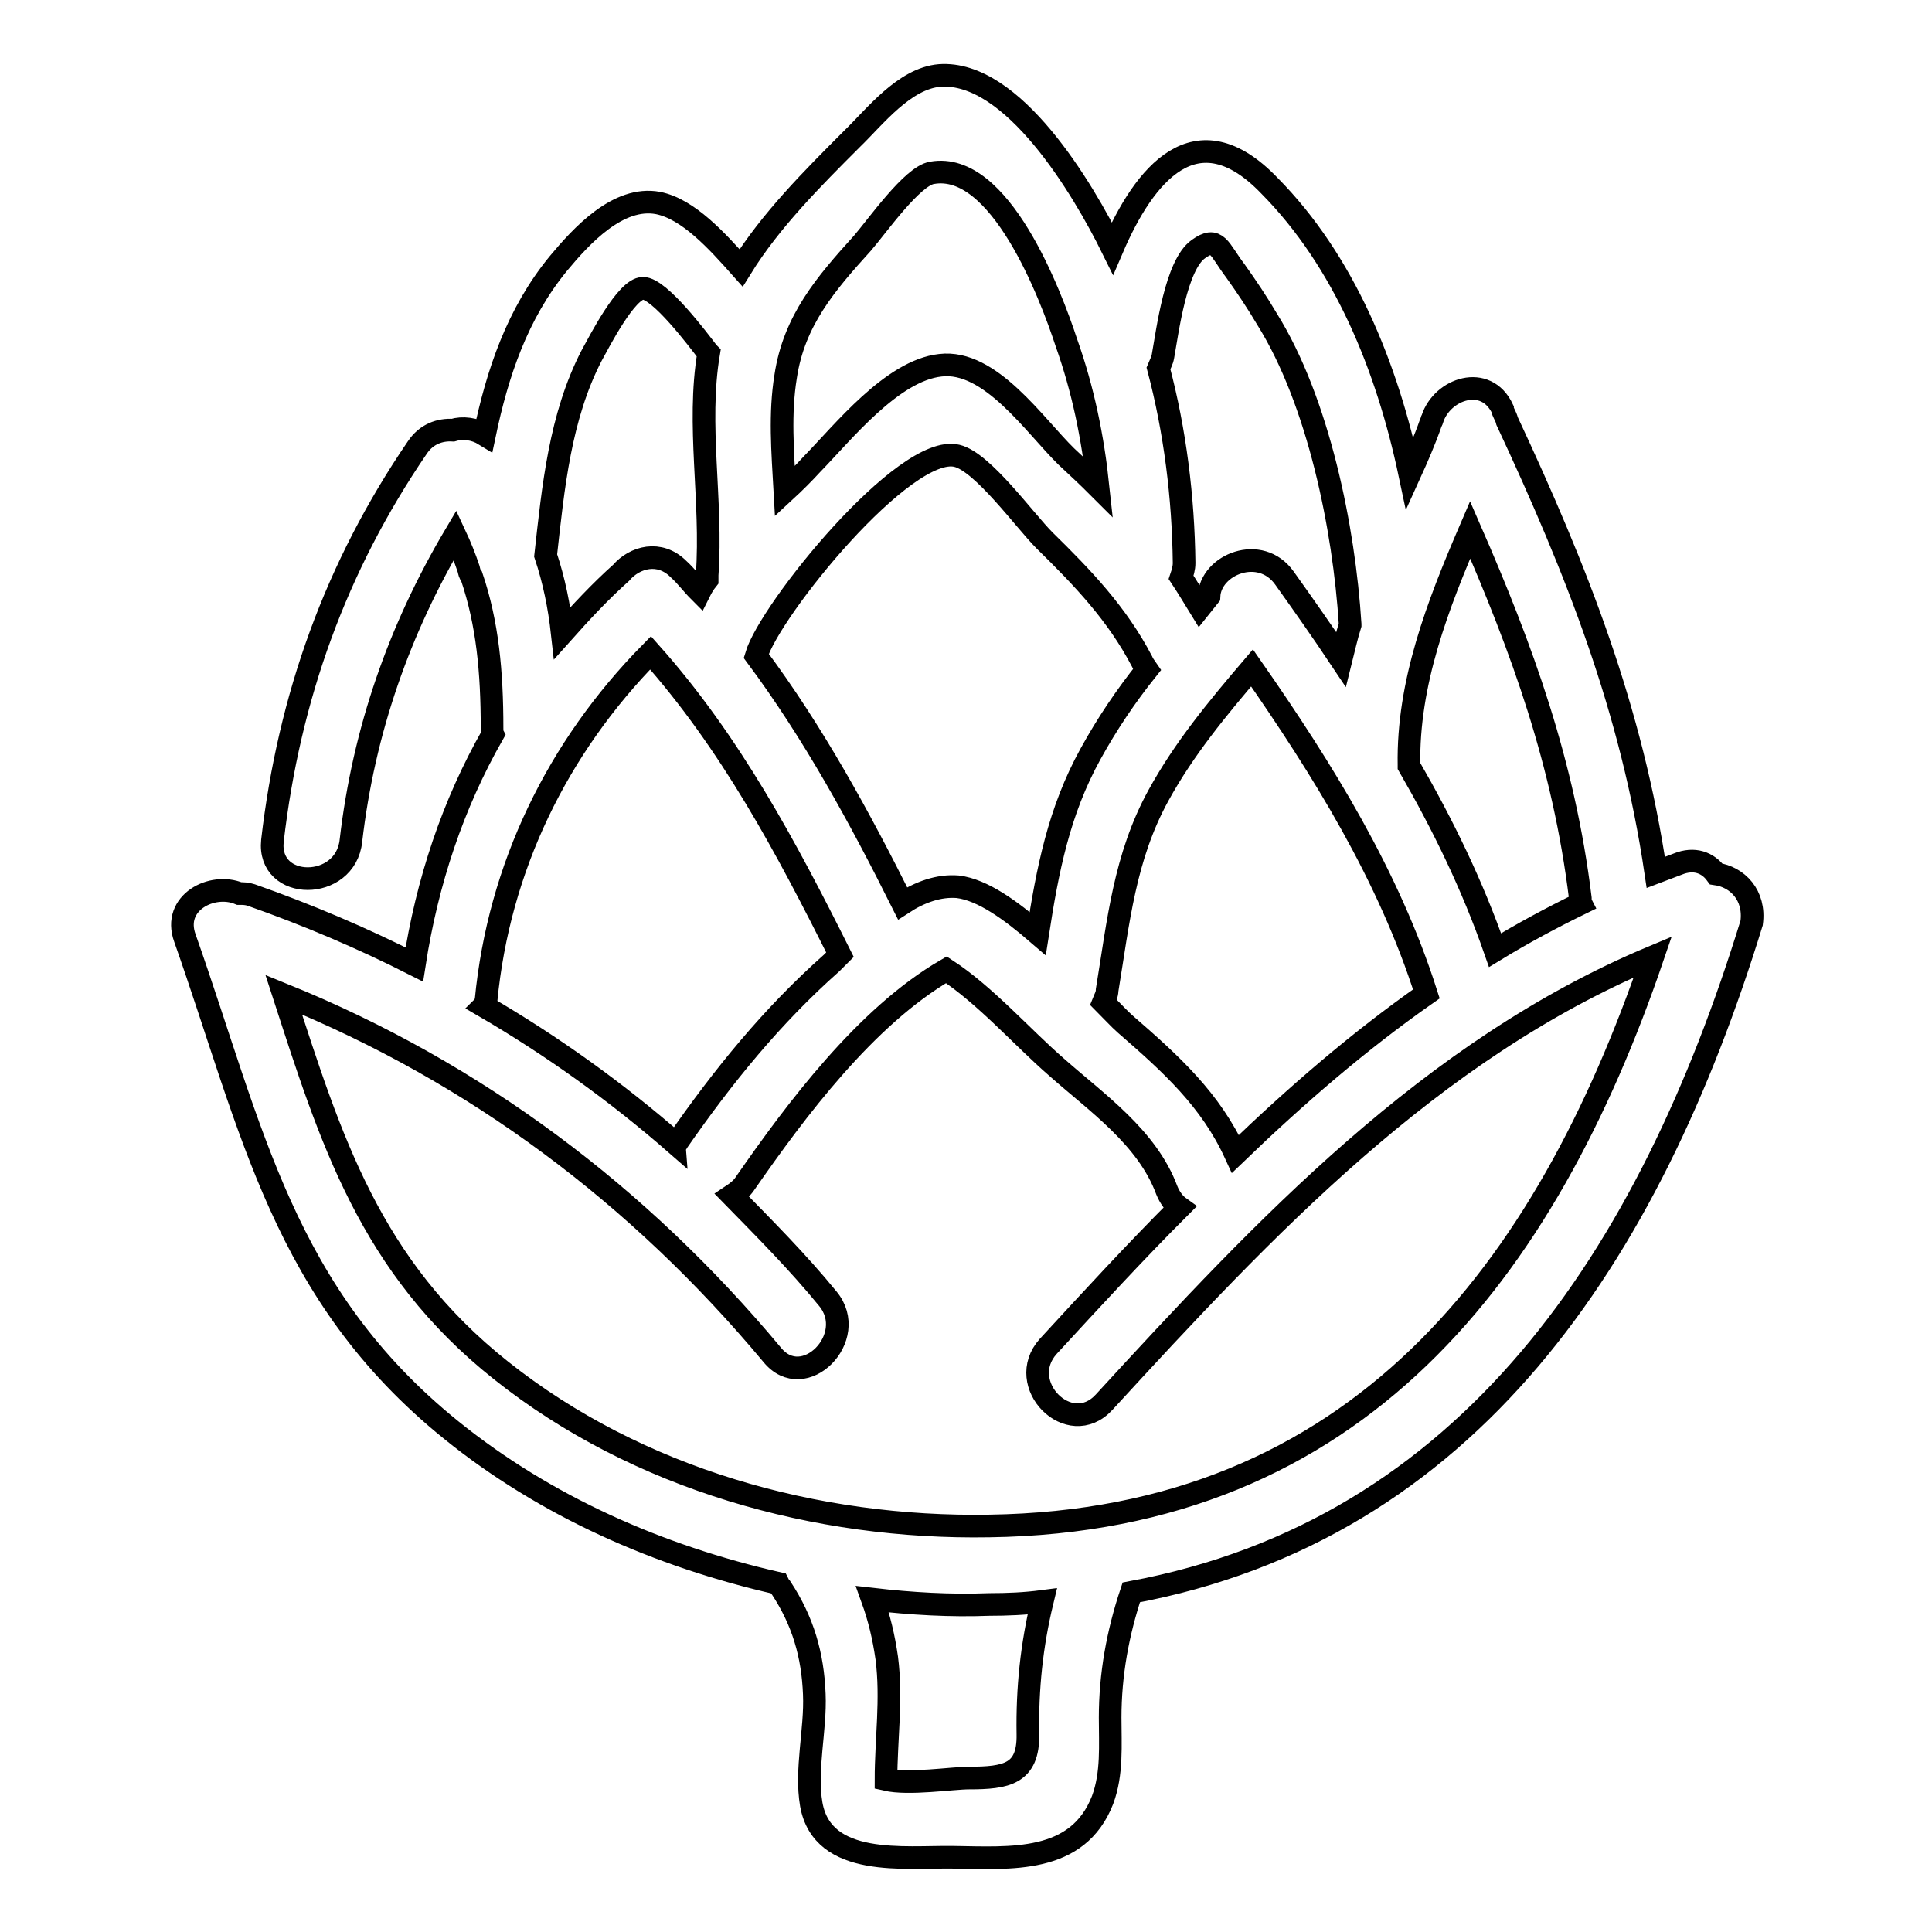 <?xml version="1.0" encoding="utf-8"?>
<!-- Svg Vector Icons : http://www.onlinewebfonts.com/icon -->
<!DOCTYPE svg PUBLIC "-//W3C//DTD SVG 1.1//EN" "http://www.w3.org/Graphics/SVG/1.1/DTD/svg11.dtd">
<svg version="1.1" xmlns="http://www.w3.org/2000/svg" xmlns:xlink="http://www.w3.org/1999/xlink" x="0px" y="0px" viewBox="0 0 256 256" enable-background="new 0 0 256 256" xml:space="preserve">
<g> <path stroke-width="3" fill-opacity="0" stroke="#000000"  d="M227.4,115.8c-1.1-1.5-2.9-2.2-5.1-1.3l-2.9,1.1C216.2,94,209,75.7,199.7,55.8c-0.1-0.4-0.2-0.6-0.4-1 c-0.1-0.2-0.2-0.4-0.2-0.6c-2.2-4.7-8-2.7-9.3,1.3c-0.1,0.1-0.1,0.4-0.2,0.5c-0.8,2.3-1.8,4.6-2.8,6.8c-3-14.2-8.7-28.2-18.6-38.2 c-9.7-10.1-16.6-1.5-20.8,8.3C143.5,25,134.2,9.3,124.5,10c-4.7,0.4-8.6,5.5-11.6,8.4c-5.2,5.2-10.8,10.8-14.7,17.1 c-3.2-3.6-7-7.8-11-8.6c-5.3-1-10.2,4.4-13.2,8c-5.5,6.7-8.1,14.6-9.8,22.7c-1.3-0.8-2.9-1-4.2-0.6c-1.7-0.1-3.5,0.5-4.7,2.3 c-10.8,15.8-17,33.1-19.2,52.1c-0.7,6.7,9.7,6.7,10.4,0c1.7-14.6,6.4-28,13.8-40.5c0.7,1.5,1.3,3,1.8,4.5c0.1,0.4,0.1,0.6,0.4,1 c2.1,6.2,2.7,12.6,2.7,20.1c0,0.4,0,0.6,0.1,0.8c-5.3,9.3-8.7,19.5-10.4,30.5c-6.9-3.5-14.2-6.6-21.6-9.2c-0.6-0.2-1.1-0.2-1.6-0.2 c-3.6-1.5-8.9,1.2-7.2,5.9c9,25.5,13,47.2,35.3,65.2c12.5,10.1,27.5,16.7,43.3,20.3c0.1,0.2,0.2,0.4,0.4,0.6 c2.9,4.4,4.2,8.9,4.4,14.1c0.2,4.7-1.2,10-0.4,14.6c1.5,8.4,12.4,6.9,18.8,7c7.6,0.1,16.5,0.9,19.8-7.6c1.3-3.5,1-7.3,1-10.9 c0-5.7,1-11.2,2.8-16.6c44.7-8.3,68.6-44.5,82.2-88.7C232.6,118.6,230.2,116.2,227.4,115.8L227.4,115.8z M209.5,119.7 c-3.9,1.9-7.8,4-11.4,6.2c-3-8.6-6.9-16.6-11.4-24.4v-0.1c-0.2-10.9,3.8-21.2,8.1-31.2c6.9,15.8,12.4,30.9,14.6,48.8 C209.4,119.2,209.4,119.5,209.5,119.7L209.5,119.7z M163.7,152.9c-3.3-7.2-8.5-11.9-14.6-17.2c-0.8-0.7-1.8-1.8-2.9-2.9 c0.2-0.5,0.5-1,0.5-1.6c1.5-9.1,2.3-17.6,6.8-25.8c3.4-6.2,7.8-11.5,12.4-16.9C175.3,102,184,116,189,131.7 C180,138,171.7,145.2,163.7,152.9z M126.9,117.5c-2.5-0.2-5,0.7-7.3,2.2c-5.7-11.4-11.8-22.6-19.4-32.8 c1.8-6.1,19.7-28.2,26.6-26.5c3.4,0.8,9,8.6,11.6,11.2c5.1,5,9.6,9.7,12.9,16c0.2,0.5,0.5,0.8,0.7,1.1c-2.8,3.5-5.3,7.2-7.5,11.2 c-4.2,7.6-5.7,15.4-7,23.8C133.9,120.6,130.2,117.9,126.9,117.5L126.9,117.5z M158.8,33c2.5-1.8,2.7,0,4.9,2.9 c1.5,2.1,2.9,4.2,4.2,6.4c6.8,10.9,10.2,27.7,11,40.4v0.1c-0.5,1.6-0.8,3-1.2,4.6c-2.4-3.6-5-7.3-7.5-10.8c-3.2-4.5-9.8-1.8-10,2.4 c-0.4,0.5-0.8,1-1.2,1.5c-0.8-1.3-1.7-2.8-2.5-4c0.2-0.6,0.4-1.2,0.4-1.9c-0.1-8.7-1.2-17.5-3.4-25.8c0.2-0.5,0.5-1,0.6-1.6 C154.7,43.9,155.8,35.1,158.8,33L158.8,33z M104.1,49.9c1.1-7.4,5.3-12.3,10.2-17.7c1.9-2.2,6.6-8.9,9.2-9.3 c9-1.6,15.7,16.1,17.8,22.5c2.2,6.2,3.5,12.5,4.2,19.1c-1.3-1.3-2.8-2.7-4.2-4c-4.2-4.1-10.1-12.9-16.7-12.1 c-6.4,0.7-12.9,8.9-17,13.1c-1.1,1.2-2.3,2.4-3.6,3.6C103.7,59.8,103.3,54.8,104.1,49.9z M72.3,73.6c1-9,1.9-18.4,6.1-26.5 c1-1.8,4.6-8.9,6.8-8.9s7.3,6.8,8.6,8.5l0.1,0.1c-1.6,9.5,0.5,19.5-0.2,29.4v0.6c-0.4,0.5-0.7,1-1,1.6c-1-1-1.8-2.1-2.8-3 c-2.5-2.5-5.8-1.6-7.6,0.5c-2.8,2.5-5.3,5.2-7.8,8C74.1,80.3,73.4,76.9,72.3,73.6z M64.4,132.6c1.7-17.7,9.5-33.6,21.8-46.1 c10.6,11.9,18,25.8,25.1,40l-1.1,1.1c-7.9,7-14.4,15-20.5,23.8c0,0.1-0.1,0.1-0.1,0.2c-7.9-6.9-16.4-13-25.5-18.3 C64.3,133.1,64.3,132.8,64.4,132.6z M136.2,229.8c0.1,5.3-2.9,5.8-7.8,5.8c-2.2,0-8,0.9-11,0.2c0-5.3,0.8-10.7,0.1-16.1 c-0.4-2.8-1-5.3-1.9-7.8c5.2,0.6,10.3,0.9,15.5,0.7c2.4,0,4.7-0.1,7-0.4C136.7,218,136.1,223.7,136.2,229.8L136.2,229.8z  M131.1,202.2c-22.9,0.4-46.6-6.2-64.7-20.6c-17.4-13.8-22.6-30.7-28.8-49.8c25.4,10.3,47.1,26.6,64.7,47.7 c4.2,5.2,11.6-2.3,7.4-7.4c-4-4.9-8.4-9.3-12.7-13.7c0.6-0.4,1.3-0.9,1.8-1.7c6.6-9.5,15.9-22,26.6-28.2c5.2,3.4,10.1,9,14.6,12.9 c5.3,4.7,12,9.3,14.6,16.3c0.4,1,1,1.8,1.7,2.3c-5.9,5.9-11.6,12.1-17.4,18.4c-4.5,5,2.8,12.4,7.4,7.4c21.2-23.1,43.3-46.7,72.7-59 C204.8,168.4,179.9,201.5,131.1,202.2z"/></g>
</svg>